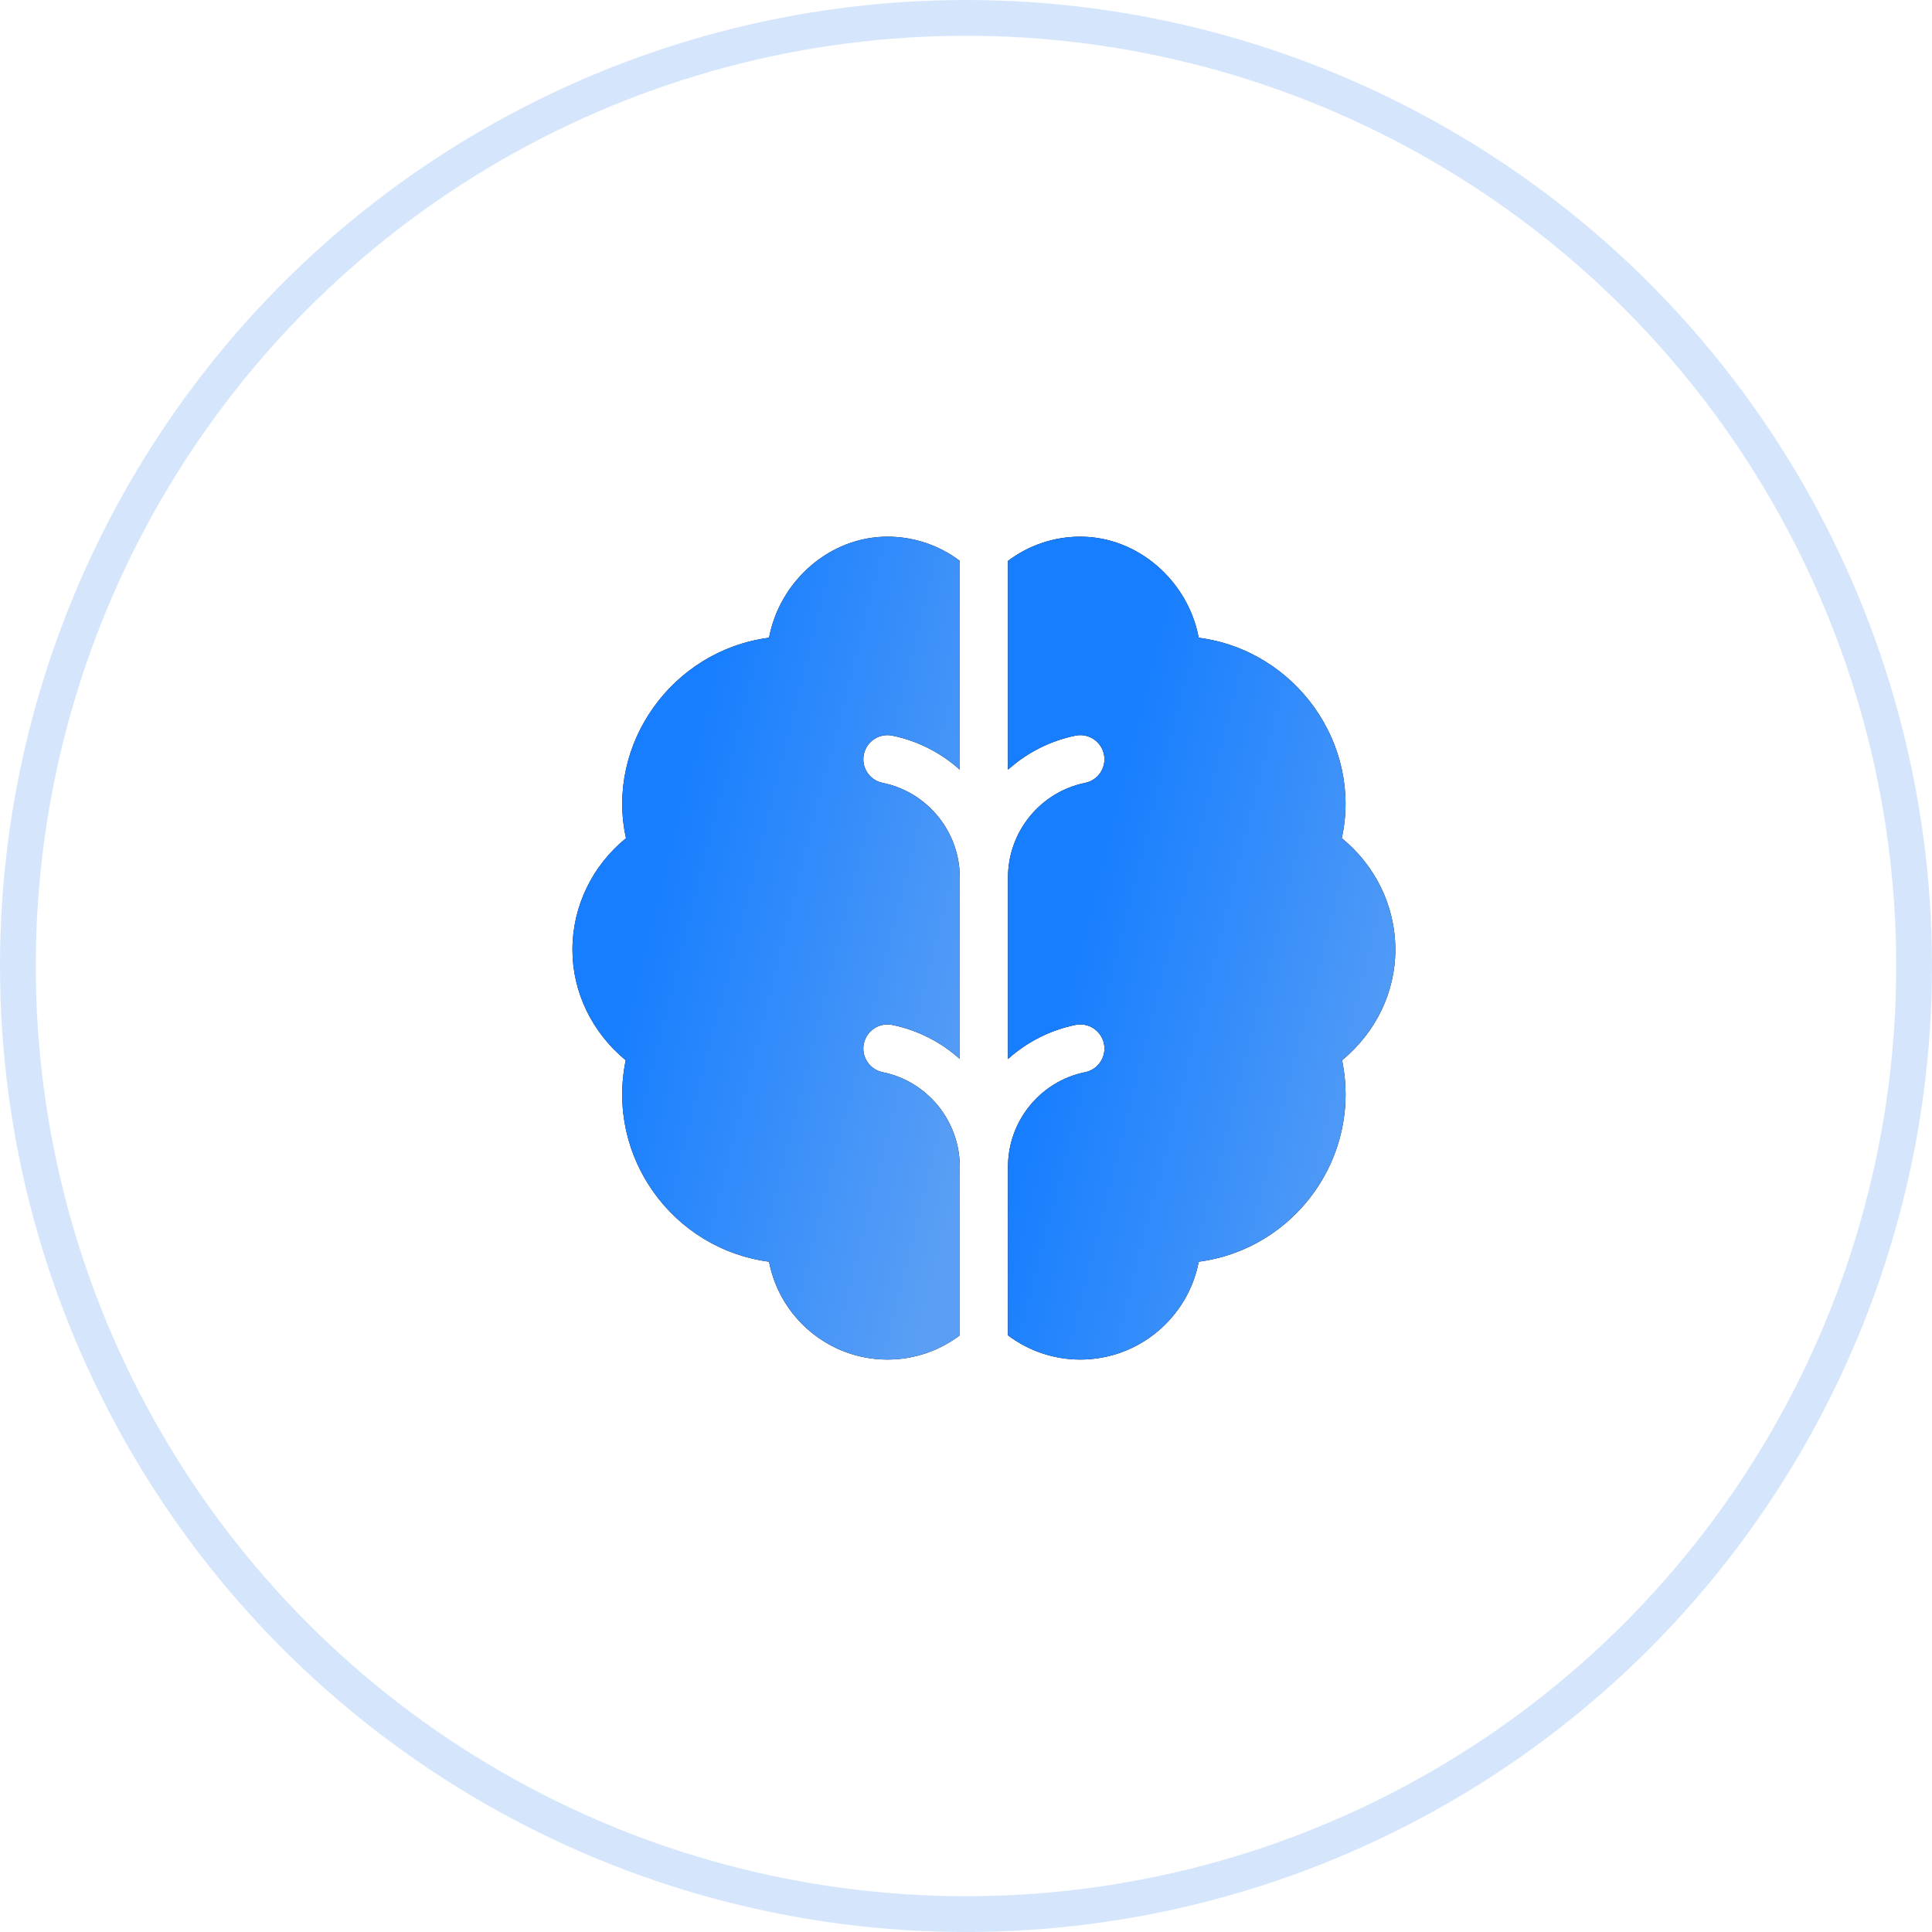 <?xml version="1.0" encoding="UTF-8"?> <svg xmlns="http://www.w3.org/2000/svg" width="54" height="54" viewBox="0 0 54 54" fill="none"> <circle cx="27" cy="27" r="26.5" stroke="#5A9FF5" stroke-opacity="0.25"></circle> <path d="M39 26.545C39 25.294 38.416 24.17 37.503 23.428C38.079 20.819 36.228 18.181 33.505 17.825C33.206 16.24 31.811 15 30.195 15C29.438 15 28.738 15.252 28.174 15.676V21.513C28.695 21.045 29.34 20.708 30.061 20.561C30.426 20.487 30.782 20.723 30.856 21.088C30.93 21.453 30.694 21.808 30.329 21.882C29.08 22.135 28.174 23.246 28.174 24.523V29.599C28.695 29.131 29.34 28.794 30.061 28.647C30.426 28.573 30.782 28.809 30.856 29.174C30.93 29.538 30.694 29.894 30.329 29.968C29.08 30.221 28.174 31.332 28.174 32.609V37.324C28.738 37.748 29.438 38 30.195 38C31.836 38 33.207 36.821 33.505 35.265C36.18 34.915 38.069 32.35 37.511 29.635C38.452 28.858 39 27.735 39 26.545Z" fill="black"></path> <path d="M39 26.545C39 25.294 38.416 24.17 37.503 23.428C38.079 20.819 36.228 18.181 33.505 17.825C33.206 16.24 31.811 15 30.195 15C29.438 15 28.738 15.252 28.174 15.676V21.513C28.695 21.045 29.34 20.708 30.061 20.561C30.426 20.487 30.782 20.723 30.856 21.088C30.93 21.453 30.694 21.808 30.329 21.882C29.08 22.135 28.174 23.246 28.174 24.523V29.599C28.695 29.131 29.34 28.794 30.061 28.647C30.426 28.573 30.782 28.809 30.856 29.174C30.93 29.538 30.694 29.894 30.329 29.968C29.08 30.221 28.174 31.332 28.174 32.609V37.324C28.738 37.748 29.438 38 30.195 38C31.836 38 33.207 36.821 33.505 35.265C36.18 34.915 38.069 32.35 37.511 29.635C38.452 28.858 39 27.735 39 26.545Z" fill="url(#paint0_linear)"></path> <path d="M21.495 17.825C18.776 18.18 16.92 20.816 17.497 23.428C16.564 24.187 16 25.321 16 26.545C16 27.735 16.549 28.858 17.489 29.635C16.93 32.352 18.822 34.916 21.495 35.265C21.793 36.821 23.164 38 24.805 38C25.562 38 26.262 37.748 26.826 37.324C26.826 36.362 26.826 33.569 26.826 32.609C26.826 31.332 25.92 30.221 24.671 29.968C24.306 29.894 24.07 29.538 24.144 29.174C24.218 28.809 24.574 28.573 24.939 28.647C25.66 28.794 26.305 29.131 26.826 29.599V24.523C26.826 23.246 25.92 22.135 24.671 21.882C24.306 21.808 24.07 21.453 24.144 21.088C24.218 20.723 24.574 20.487 24.939 20.561C25.66 20.708 26.305 21.045 26.826 21.513C26.826 20.36 26.826 16.859 26.826 15.676C26.262 15.252 25.562 15 24.805 15C23.189 15 21.794 16.24 21.495 17.825Z" fill="black"></path> <path d="M21.495 17.825C18.776 18.18 16.92 20.816 17.497 23.428C16.564 24.187 16 25.321 16 26.545C16 27.735 16.549 28.858 17.489 29.635C16.93 32.352 18.822 34.916 21.495 35.265C21.793 36.821 23.164 38 24.805 38C25.562 38 26.262 37.748 26.826 37.324C26.826 36.362 26.826 33.569 26.826 32.609C26.826 31.332 25.92 30.221 24.671 29.968C24.306 29.894 24.07 29.538 24.144 29.174C24.218 28.809 24.574 28.573 24.939 28.647C25.66 28.794 26.305 29.131 26.826 29.599V24.523C26.826 23.246 25.92 22.135 24.671 21.882C24.306 21.808 24.07 21.453 24.144 21.088C24.218 20.723 24.574 20.487 24.939 20.561C25.66 20.708 26.305 21.045 26.826 21.513C26.826 20.36 26.826 16.859 26.826 15.676C26.262 15.252 25.562 15 24.805 15C23.189 15 21.794 16.24 21.495 17.825Z" fill="url(#paint1_linear)"></path> <defs> <linearGradient id="paint0_linear" x1="38.575" y1="35" x2="28.336" y2="32.411" gradientUnits="userSpaceOnUse"> <stop stop-color="#5A9FF5"></stop> <stop offset="1" stop-color="#167EFF"></stop> </linearGradient> <linearGradient id="paint1_linear" x1="26.401" y1="35" x2="16.163" y2="32.411" gradientUnits="userSpaceOnUse"> <stop stop-color="#5A9FF5"></stop> <stop offset="1" stop-color="#167EFF"></stop> </linearGradient> </defs> </svg> 
